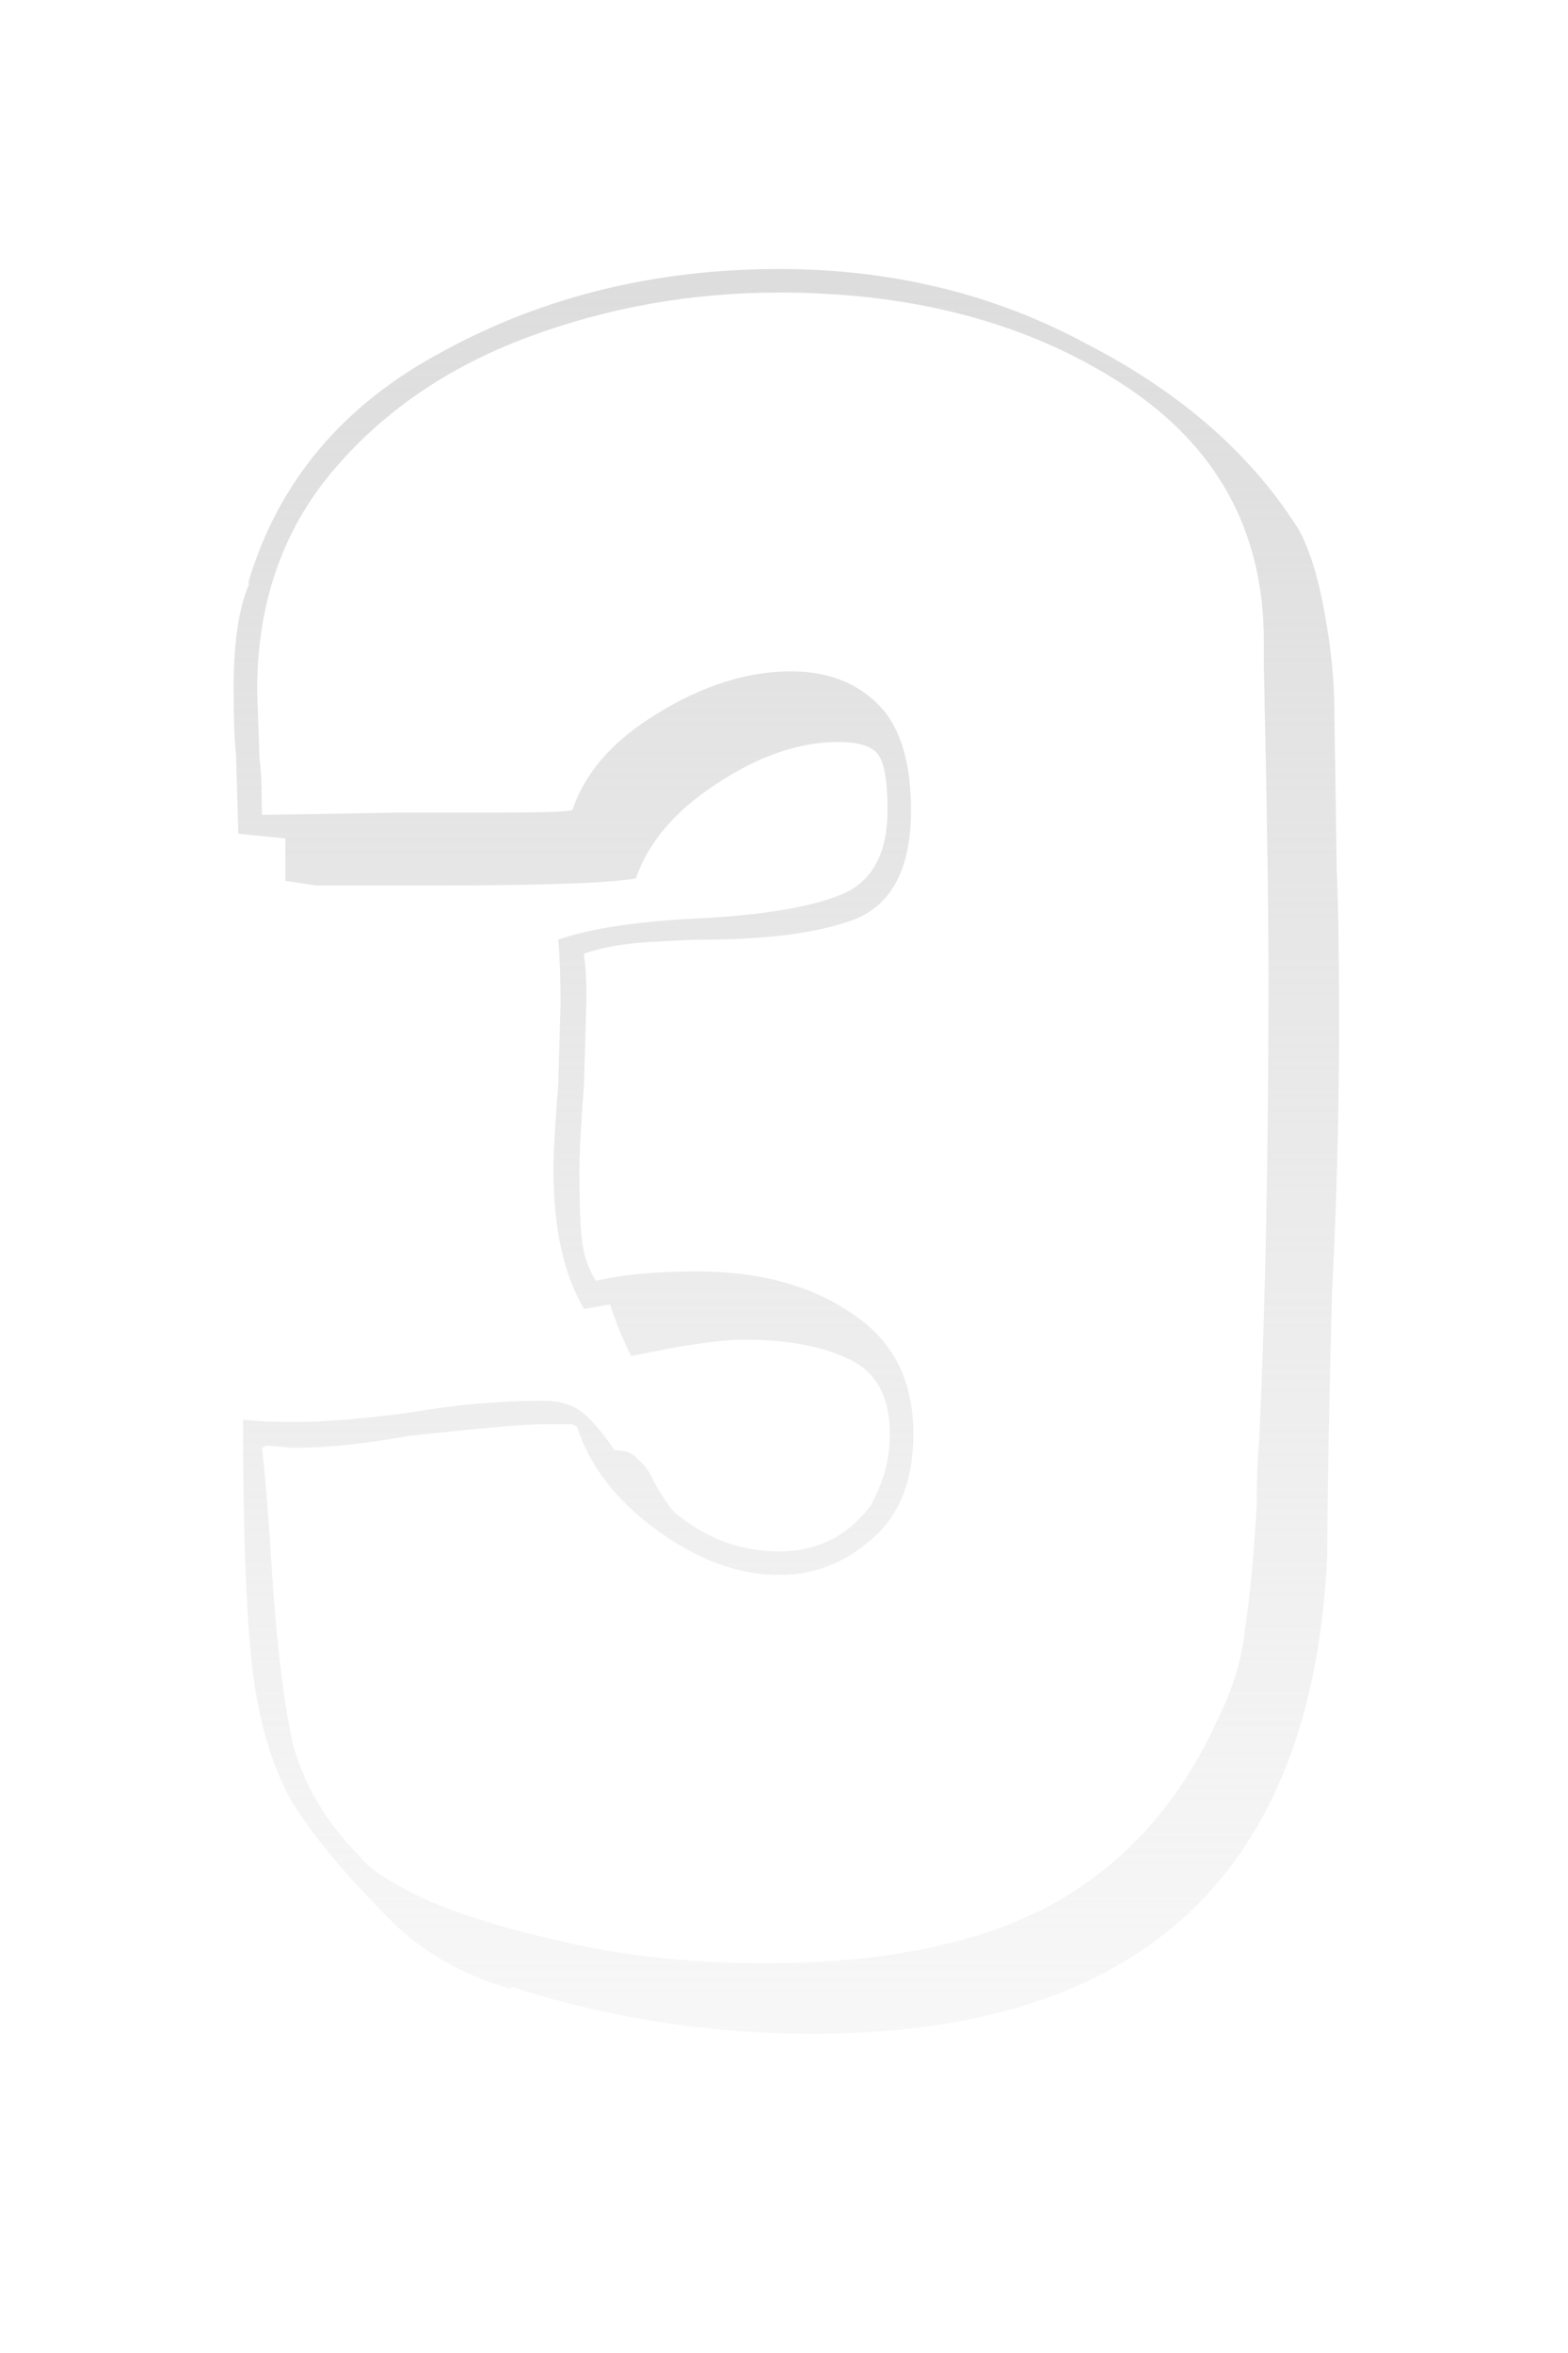<?xml version="1.0" encoding="UTF-8"?> <svg xmlns="http://www.w3.org/2000/svg" width="8" height="12" viewBox="0 0 8 12" fill="none"> <g filter="url(#filter0_d)"> <path d="M0.24 6.24C0.304 6.248 0.392 6.252 0.504 6.252C0.656 6.252 0.852 6.236 1.092 6.204C1.316 6.164 1.544 6.144 1.776 6.144C1.848 6.144 1.908 6.16 1.956 6.192C2.004 6.224 2.064 6.292 2.136 6.396C2.192 6.396 2.232 6.412 2.256 6.444C2.288 6.468 2.316 6.508 2.34 6.564C2.372 6.62 2.404 6.668 2.436 6.708C2.596 6.844 2.776 6.912 2.976 6.912C3.176 6.912 3.336 6.828 3.456 6.66L3.444 6.672C3.508 6.56 3.54 6.44 3.54 6.312C3.54 6.12 3.468 5.992 3.324 5.928C3.188 5.864 3.012 5.832 2.796 5.832C2.676 5.832 2.484 5.86 2.22 5.916C2.18 5.836 2.144 5.748 2.112 5.652L1.98 5.676C1.876 5.5 1.824 5.264 1.824 4.968C1.824 4.872 1.832 4.728 1.848 4.536L1.86 4.116C1.86 3.988 1.856 3.88 1.848 3.792C2.008 3.736 2.244 3.7 2.556 3.684C2.884 3.668 3.128 3.628 3.288 3.564C3.448 3.5 3.528 3.356 3.528 3.132C3.528 3.004 3.516 2.916 3.492 2.868C3.468 2.812 3.396 2.784 3.276 2.784C3.076 2.784 2.868 2.856 2.652 3C2.444 3.136 2.308 3.296 2.244 3.48C2.108 3.504 1.756 3.516 1.188 3.516H0.612L0.456 3.492V3.276L0.216 3.252L0.204 2.844C0.196 2.78 0.192 2.668 0.192 2.508C0.192 2.268 0.22 2.088 0.276 1.968L0.264 1.98C0.416 1.46 0.748 1.064 1.26 0.792C1.772 0.512 2.344 0.372 2.976 0.372C3.552 0.372 4.076 0.5 4.548 0.756C5.028 1.004 5.388 1.32 5.628 1.704C5.684 1.808 5.728 1.952 5.76 2.136C5.792 2.312 5.808 2.476 5.808 2.628L5.82 3.432C5.828 3.616 5.832 3.876 5.832 4.212C5.832 4.676 5.82 5.136 5.796 5.592C5.78 6.2 5.772 6.644 5.772 6.924C5.7 8.556 4.824 9.372 3.144 9.372C2.616 9.372 2.104 9.292 1.608 9.132V9.144C1.36 9.072 1.156 8.956 0.996 8.796C0.756 8.556 0.584 8.348 0.48 8.172C0.384 7.996 0.32 7.776 0.288 7.512C0.256 7.24 0.24 6.816 0.24 6.24ZM2.904 9.012C3.512 9.012 4 8.912 4.368 8.712C4.744 8.504 5.028 8.184 5.22 7.752C5.292 7.608 5.336 7.46 5.352 7.308C5.376 7.156 5.396 6.944 5.412 6.672C5.412 6.536 5.416 6.432 5.424 6.36C5.456 5.664 5.472 4.872 5.472 3.984C5.472 3.64 5.464 3.108 5.448 2.388V2.268C5.448 1.708 5.208 1.272 4.728 0.96C4.248 0.648 3.664 0.492 2.976 0.492C2.528 0.492 2.1 0.568 1.692 0.72C1.284 0.872 0.952 1.1 0.696 1.404C0.44 1.708 0.312 2.08 0.312 2.52L0.324 2.868C0.332 2.924 0.336 3.012 0.336 3.132V3.156L1.044 3.144H1.572C1.764 3.144 1.88 3.14 1.92 3.132C1.984 2.94 2.128 2.776 2.352 2.64C2.584 2.496 2.812 2.424 3.036 2.424C3.22 2.424 3.368 2.48 3.48 2.592C3.592 2.704 3.648 2.884 3.648 3.132C3.648 3.42 3.556 3.604 3.372 3.684C3.188 3.756 2.924 3.792 2.58 3.792C2.548 3.792 2.46 3.796 2.316 3.804C2.18 3.812 2.068 3.832 1.98 3.864V3.876C1.988 3.932 1.992 4.004 1.992 4.092L1.98 4.524C1.964 4.732 1.956 4.884 1.956 4.98C1.956 5.124 1.96 5.236 1.968 5.316C1.976 5.396 2 5.468 2.04 5.532C2.176 5.5 2.348 5.484 2.556 5.484C2.876 5.484 3.14 5.556 3.348 5.7C3.556 5.836 3.66 6.04 3.66 6.312C3.66 6.552 3.588 6.732 3.444 6.852C3.308 6.972 3.152 7.032 2.976 7.032C2.768 7.032 2.56 6.956 2.352 6.804C2.144 6.652 2.008 6.476 1.944 6.276L1.92 6.264H1.764C1.668 6.264 1.44 6.284 1.08 6.324C0.856 6.364 0.66 6.384 0.492 6.384L0.36 6.372L0.336 6.384C0.352 6.512 0.368 6.704 0.384 6.96C0.408 7.352 0.444 7.66 0.492 7.884C0.548 8.1 0.664 8.296 0.84 8.472C0.888 8.536 1.008 8.612 1.2 8.7C1.392 8.78 1.636 8.852 1.932 8.916C2.228 8.98 2.552 9.012 2.904 9.012Z" fill="url(#paint0_linear)"></path> </g> <defs> <filter id="filter0_d" x="0.192" y="0.372" width="7.64" height="11" filterUnits="userSpaceOnUse" color-interpolation-filters="sRGB"> <feFlood flood-opacity="0" result="BackgroundImageFix"></feFlood> <feColorMatrix in="SourceAlpha" type="matrix" values="0 0 0 0 0 0 0 0 0 0 0 0 0 0 0 0 0 0 127 0"></feColorMatrix> <feOffset dx="1" dy="1"></feOffset> <feGaussianBlur stdDeviation="0.5"></feGaussianBlur> <feColorMatrix type="matrix" values="0 0 0 0 0 0 0 0 0 0 0 0 0 0 0 0 0 0 0.4 0"></feColorMatrix> <feBlend mode="normal" in2="BackgroundImageFix" result="effect1_dropShadow"></feBlend> <feBlend mode="normal" in="SourceGraphic" in2="effect1_dropShadow" result="shape"></feBlend> </filter> <linearGradient id="paint0_linear" x1="18" y1="-2" x2="18" y2="12" gradientUnits="userSpaceOnUse"> <stop stop-color="#D6D6D6"></stop> <stop offset="1" stop-color="#D6D6D6" stop-opacity="0"></stop> </linearGradient> </defs> </svg> 